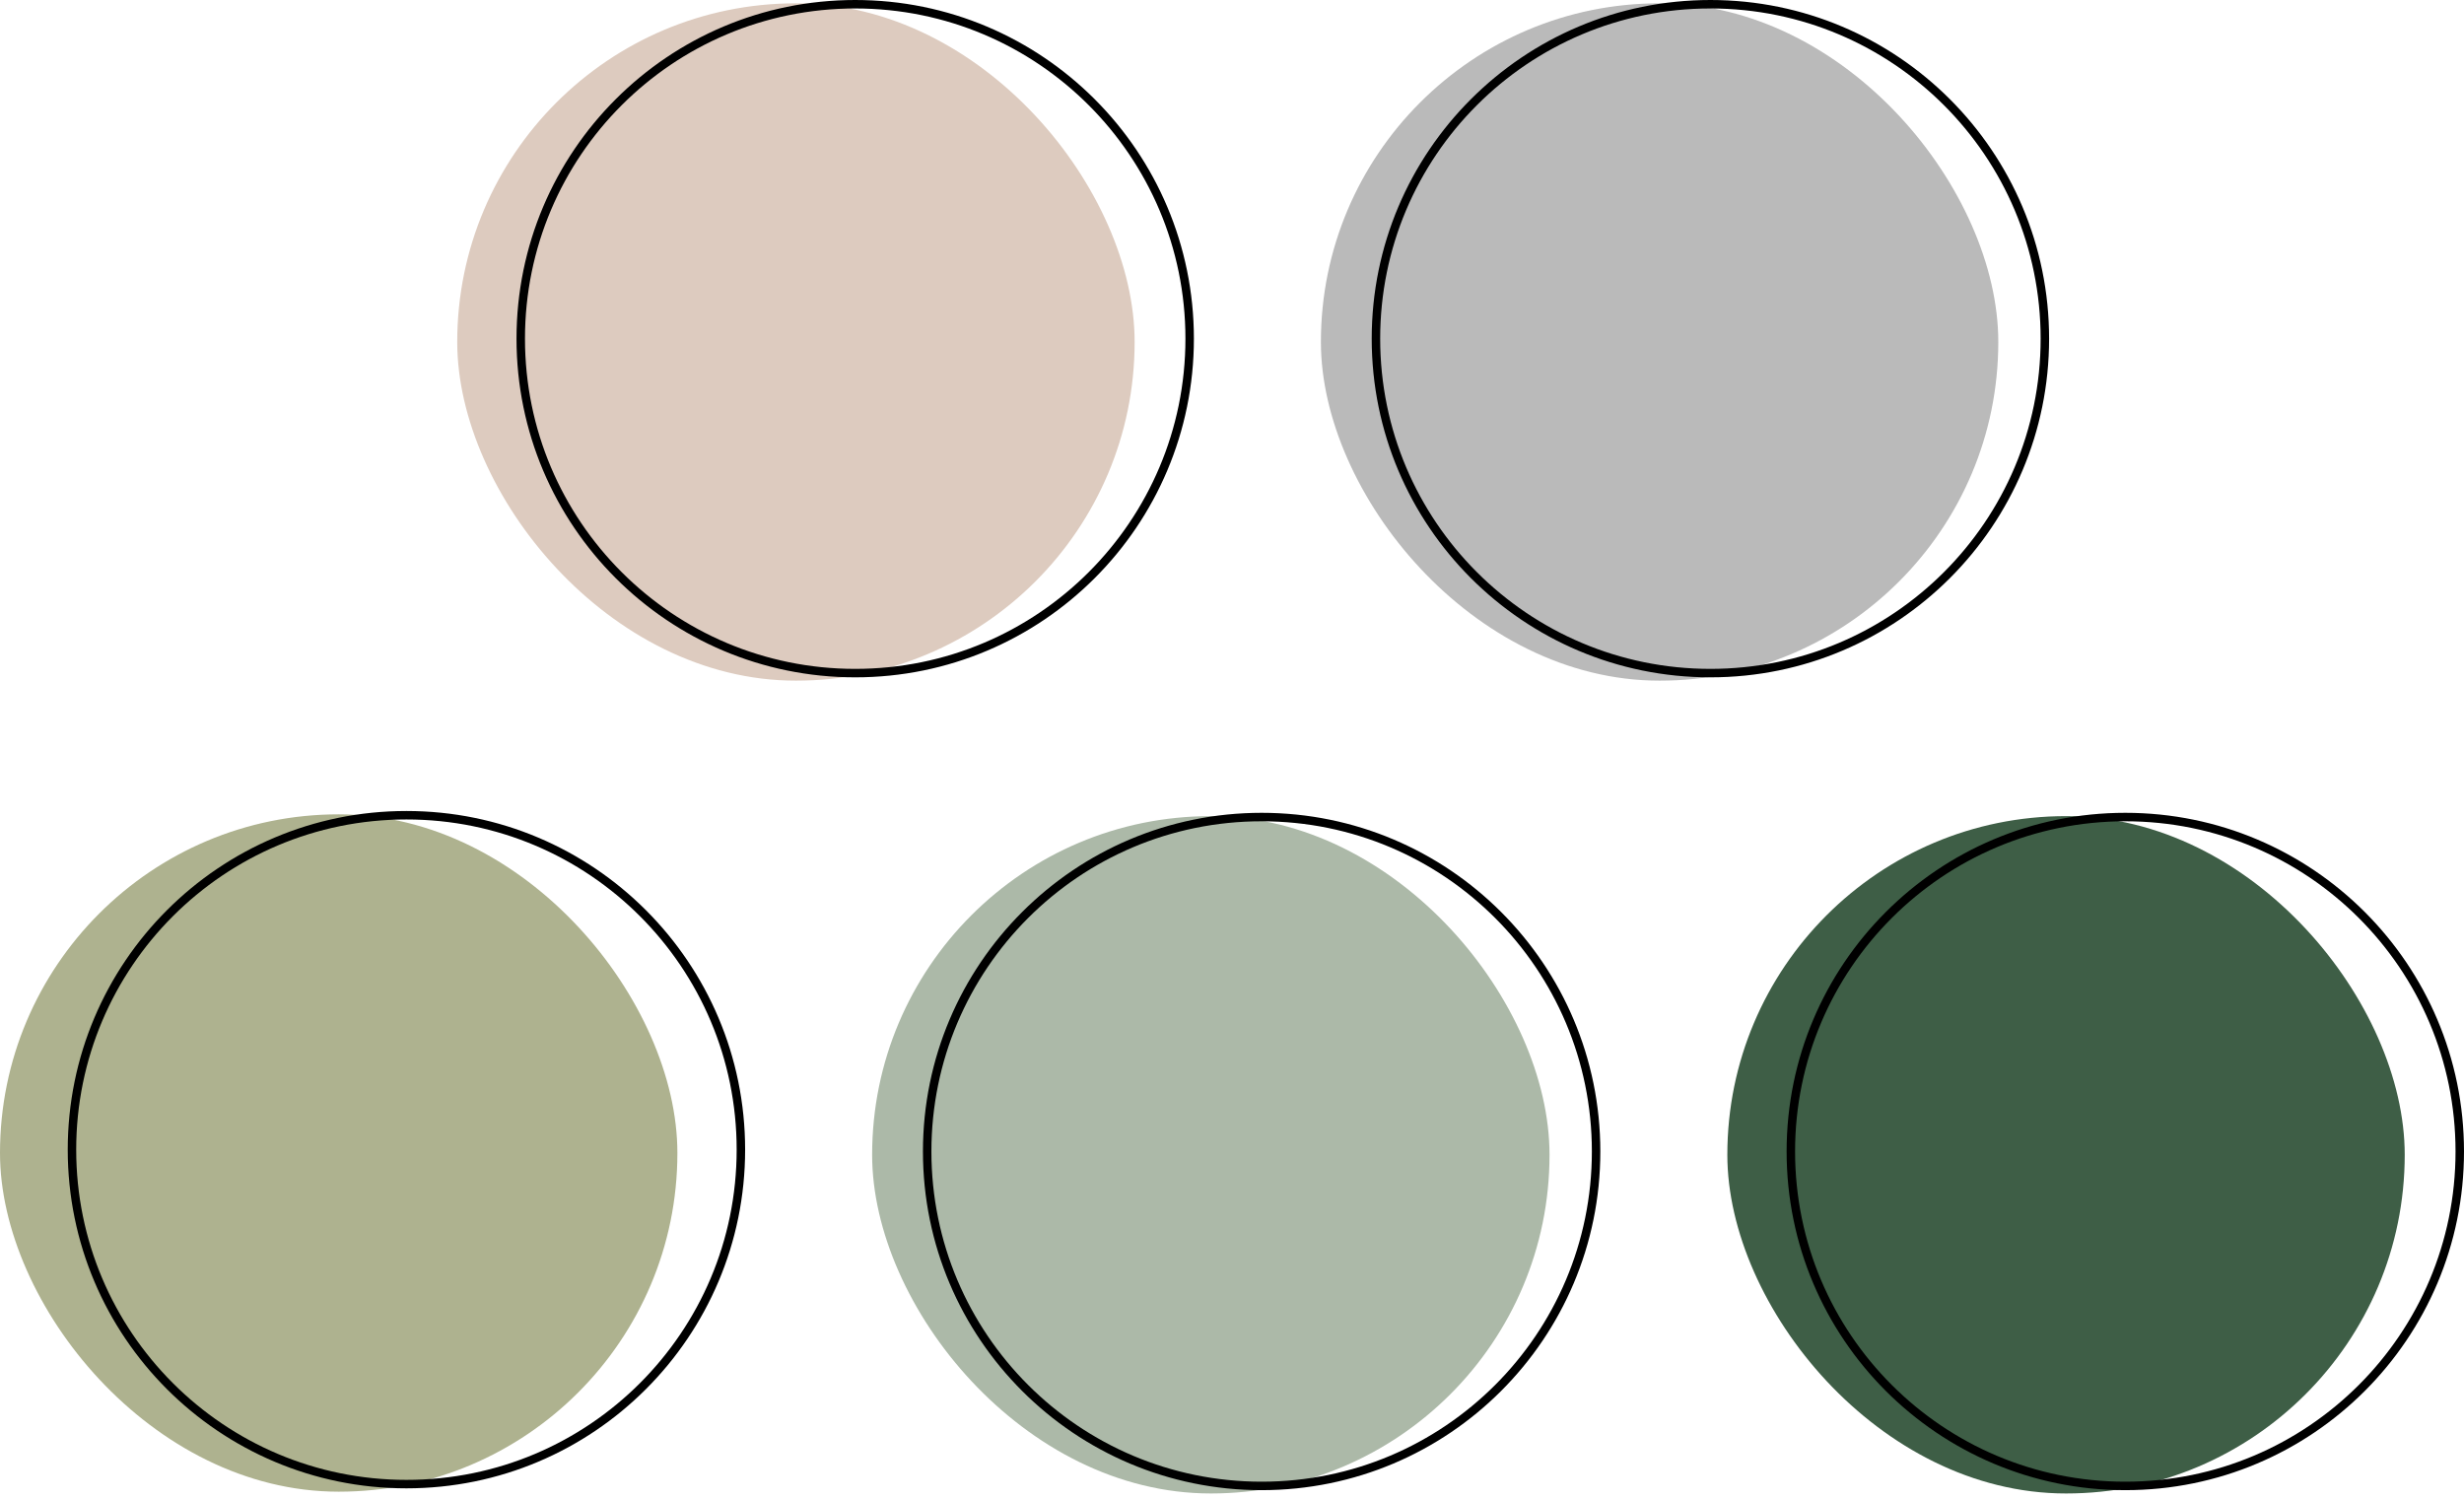 <?xml version="1.0" encoding="UTF-8"?> <svg xmlns="http://www.w3.org/2000/svg" width="291" height="177" viewBox="0 0 291 177" fill="none"><rect y="96.18" width="80" height="80" rx="40" fill="#AEB28F"></rect><circle cx="48" cy="135.785" r="39.5" stroke="black"></circle><rect x="204" y="96.391" width="80" height="80" rx="40" fill="#3E5E46"></rect><circle cx="251" cy="136" r="39.5" stroke="black"></circle><rect x="54" y="0.391" width="80" height="80" rx="40" fill="#DDCBBF"></rect><circle cx="101" cy="40" r="39.5" stroke="black"></circle><rect x="156" y="0.391" width="80" height="80" rx="40" fill="#BABABA"></rect><circle cx="202" cy="40" r="39.5" stroke="black"></circle><rect x="103" y="96.391" width="80" height="80" rx="40" fill="#ACB9A8"></rect><circle cx="149" cy="136" r="39.5" stroke="black"></circle></svg> 
